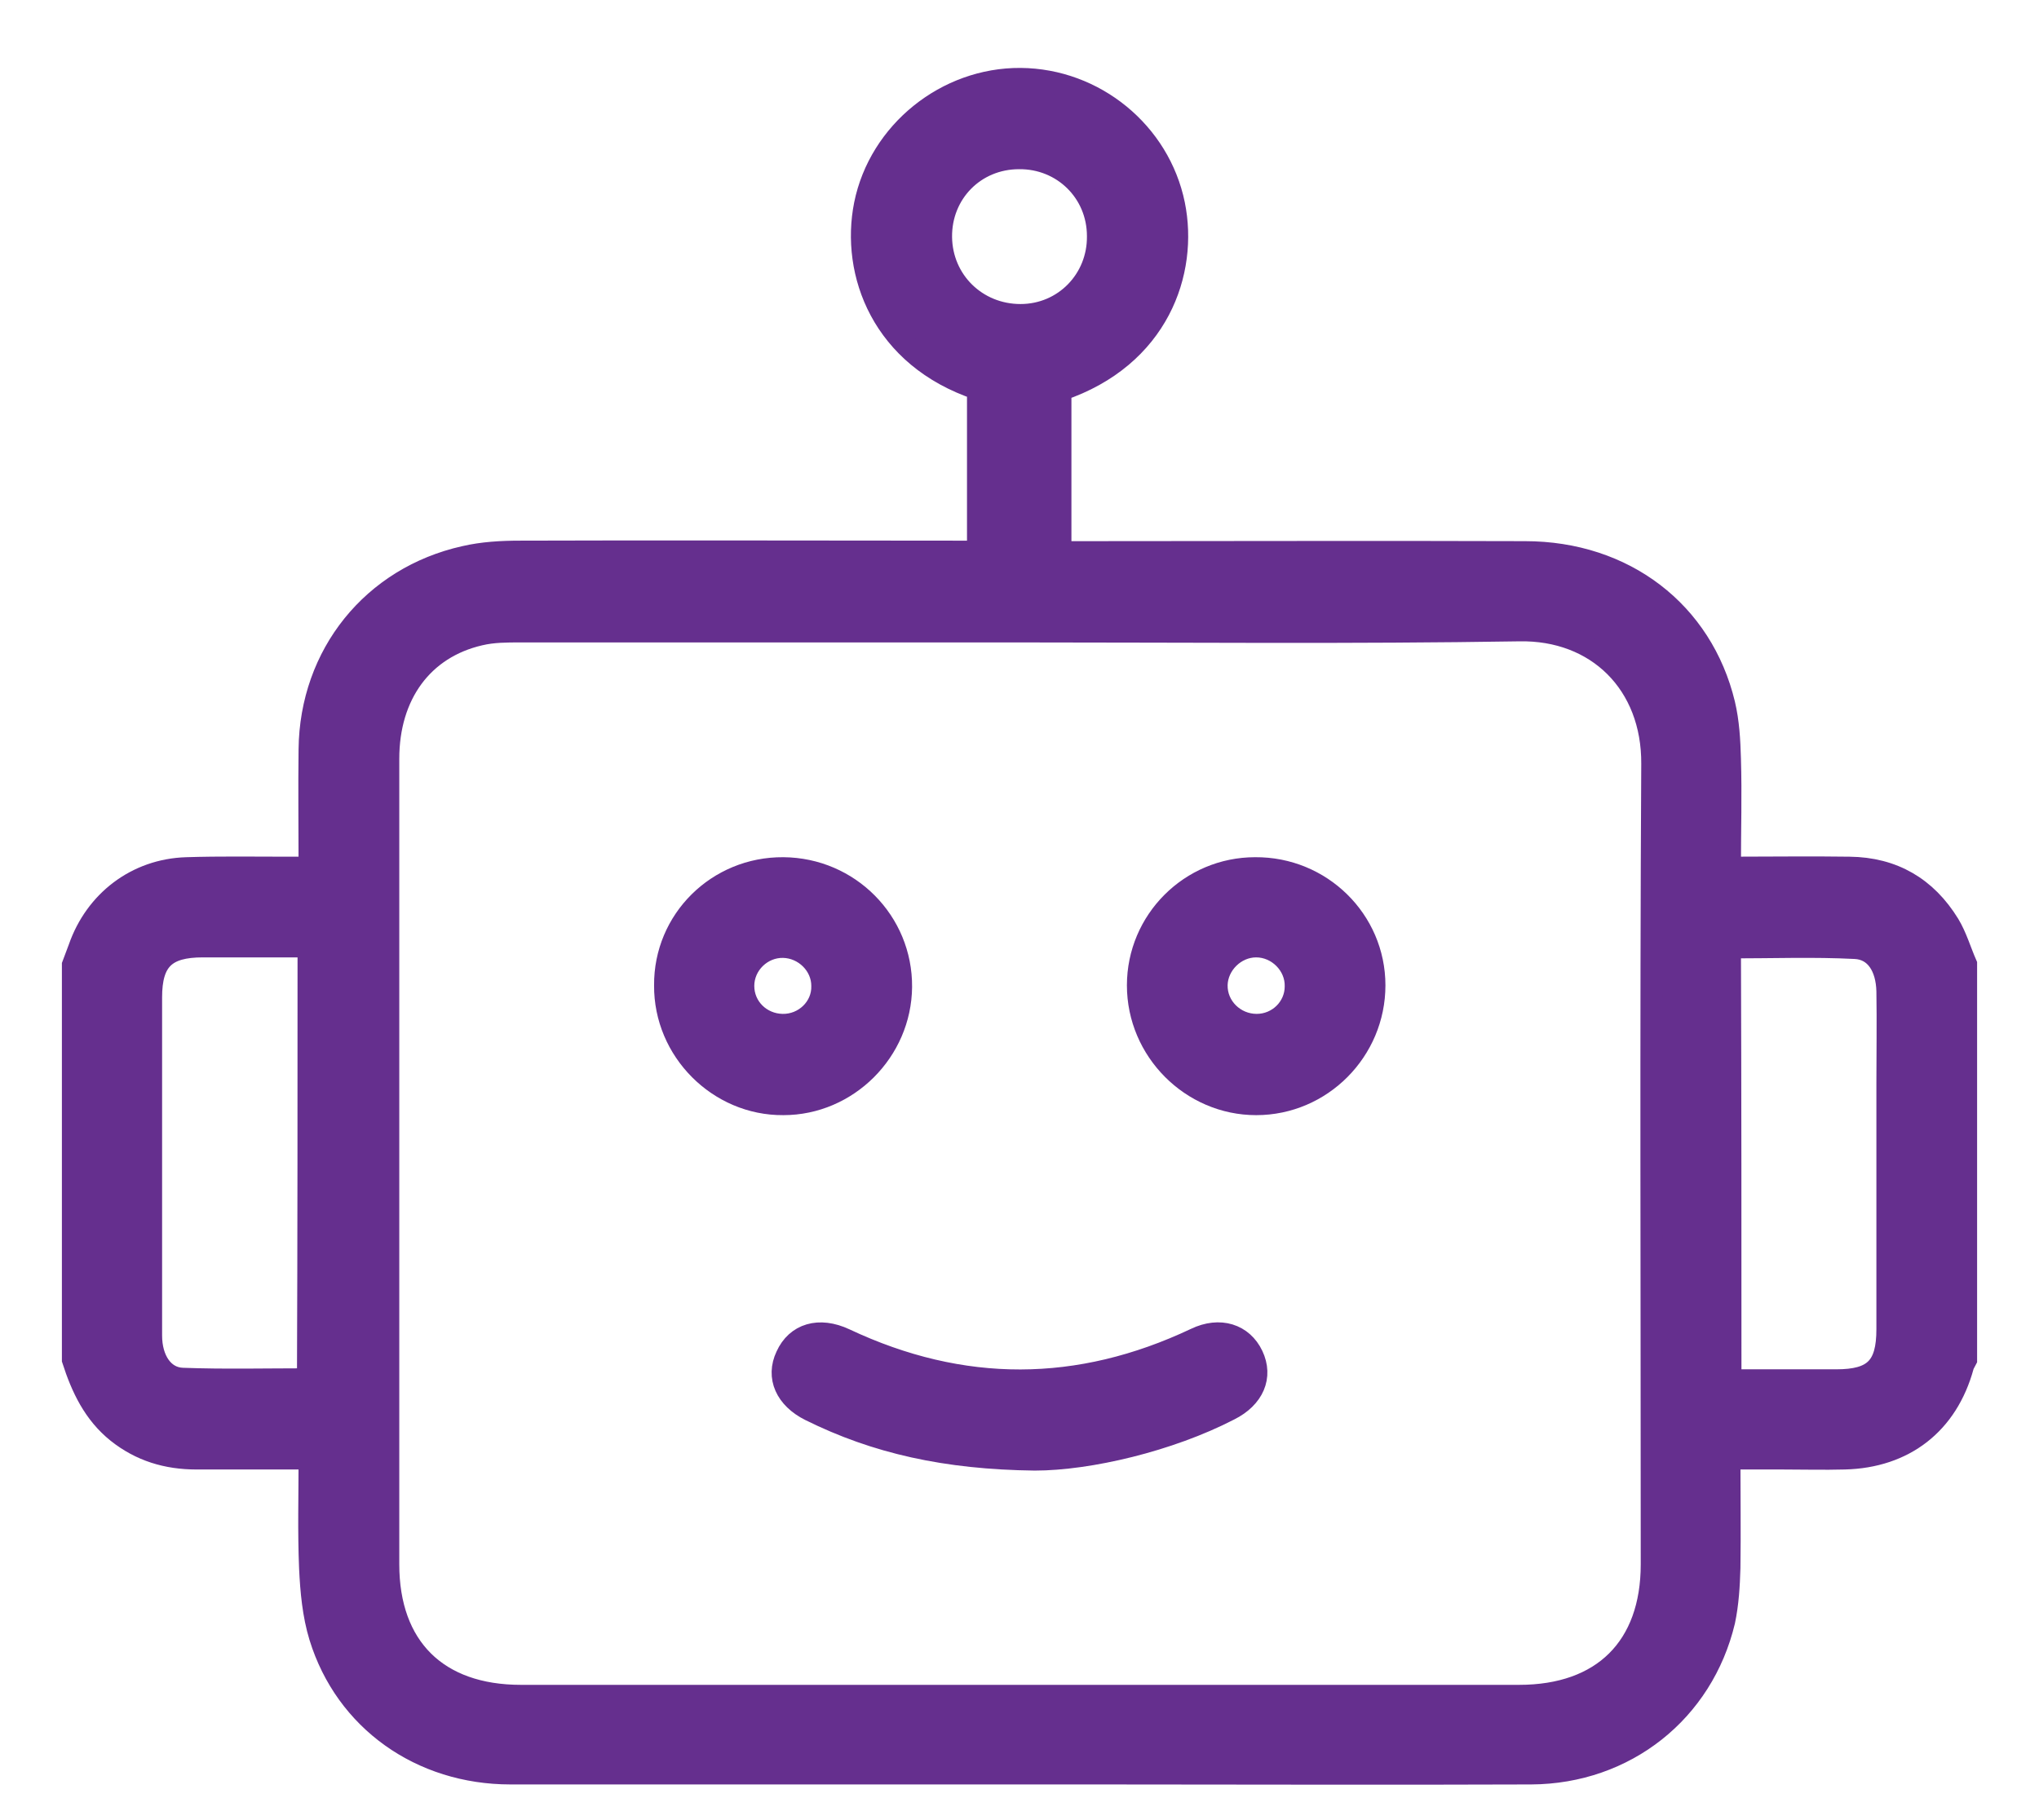 <svg width="28" height="25" viewBox="0 0 28 25" fill="none" xmlns="http://www.w3.org/2000/svg">
<path fill-rule="evenodd" clip-rule="evenodd" d="M1 13.253C1.029 13.173 1.058 13.101 1.087 13.022C1.311 12.379 1.874 11.945 2.56 11.924C3.022 11.909 3.492 11.917 3.954 11.917C4.048 11.917 4.134 11.917 4.25 11.917C4.25 11.353 4.243 10.826 4.25 10.292C4.264 8.992 5.117 7.93 6.381 7.648C6.626 7.591 6.886 7.576 7.139 7.576C9.125 7.569 11.118 7.576 13.104 7.576C13.206 7.576 13.307 7.576 13.429 7.576C13.429 6.825 13.429 6.088 13.429 5.344C12.115 4.904 11.689 3.748 11.877 2.809C12.079 1.813 12.996 1.076 14.014 1.083C15.033 1.091 15.921 1.82 16.123 2.809C16.311 3.734 15.907 4.904 14.563 5.359C14.563 6.088 14.563 6.825 14.563 7.583C14.672 7.583 14.773 7.583 14.874 7.583C16.896 7.583 18.918 7.576 20.941 7.583C22.306 7.583 23.374 8.407 23.678 9.671C23.736 9.916 23.75 10.169 23.757 10.422C23.772 10.913 23.757 11.397 23.757 11.917C24.321 11.917 24.862 11.909 25.397 11.917C25.996 11.924 26.451 12.191 26.762 12.697C26.863 12.863 26.921 13.065 27 13.245C27 15.058 27 16.871 27 18.677C26.986 18.706 26.964 18.734 26.957 18.763C26.74 19.558 26.148 20.013 25.332 20.034C25.043 20.042 24.754 20.034 24.465 20.034C24.234 20.034 23.996 20.034 23.75 20.034C23.75 20.562 23.757 21.053 23.75 21.537C23.743 21.782 23.728 22.028 23.678 22.266C23.382 23.508 22.32 24.353 21.027 24.36C19.034 24.368 17.033 24.36 15.033 24.36C12.361 24.36 9.681 24.36 7.009 24.36C5.781 24.36 4.748 23.631 4.394 22.483C4.301 22.179 4.272 21.854 4.257 21.537C4.236 21.038 4.25 20.547 4.25 20.034C3.708 20.034 3.203 20.034 2.697 20.034C2.293 20.034 1.932 19.926 1.614 19.673C1.289 19.413 1.123 19.059 1 18.677C1 16.878 1 15.066 1 13.253ZM14 8.674C11.718 8.674 9.428 8.674 7.146 8.674C6.958 8.674 6.771 8.674 6.59 8.717C5.803 8.898 5.333 9.541 5.333 10.422C5.333 14.112 5.333 17.803 5.333 21.486C5.333 22.627 6.005 23.292 7.153 23.292C11.725 23.292 16.289 23.292 20.861 23.292C22.009 23.292 22.681 22.627 22.681 21.486C22.681 17.824 22.667 14.155 22.688 10.494C22.696 9.389 21.93 8.638 20.861 8.659C18.572 8.696 16.282 8.674 14 8.674ZM4.236 13C3.744 13 3.268 13 2.784 13C2.271 13 2.076 13.188 2.076 13.7C2.076 14.675 2.076 15.643 2.076 16.618C2.076 17.196 2.076 17.767 2.076 18.344C2.076 18.677 2.242 18.929 2.509 18.937C3.08 18.958 3.651 18.944 4.228 18.944C4.236 16.958 4.236 14.993 4.236 13ZM23.764 18.958C24.256 18.958 24.739 18.958 25.216 18.958C25.736 18.958 25.917 18.778 25.917 18.258C25.917 17.131 25.917 16.012 25.917 14.885C25.917 14.466 25.924 14.04 25.917 13.614C25.909 13.282 25.758 13.036 25.476 13.022C24.906 12.993 24.335 13.014 23.757 13.014C23.764 15.001 23.764 16.965 23.764 18.958ZM15.076 3.243C15.076 2.636 14.592 2.167 13.993 2.174C13.386 2.174 12.917 2.651 12.924 3.257C12.931 3.857 13.408 4.326 14.014 4.326C14.614 4.326 15.083 3.842 15.076 3.243Z" fill="#652F8E" stroke="#652F8E" stroke-width="0.3"/>
<path fill-rule="evenodd" clip-rule="evenodd" d="M10.757 11.924C11.66 11.931 12.382 12.661 12.375 13.556C12.367 14.437 11.638 15.167 10.757 15.167C9.869 15.174 9.125 14.43 9.132 13.534C9.125 12.639 9.854 11.917 10.757 11.924ZM10.742 14.076C11.046 14.083 11.299 13.838 11.291 13.542C11.291 13.253 11.046 13.014 10.757 13.007C10.461 13 10.208 13.245 10.208 13.542C10.208 13.838 10.446 14.069 10.742 14.076Z" fill="#652F8E" stroke="#652F8E" stroke-width="0.3"/>
<path fill-rule="evenodd" clip-rule="evenodd" d="M18.875 13.534C18.875 14.43 18.146 15.167 17.25 15.167C16.362 15.167 15.625 14.43 15.625 13.534C15.625 12.646 16.347 11.924 17.236 11.924C18.138 11.917 18.875 12.639 18.875 13.534ZM17.257 14.076C17.553 14.076 17.792 13.838 17.792 13.549C17.799 13.253 17.546 13 17.25 13C16.961 13 16.716 13.245 16.708 13.527C16.701 13.831 16.954 14.076 17.257 14.076Z" fill="#652F8E" stroke="#652F8E" stroke-width="0.3"/>
<path fill-rule="evenodd" clip-rule="evenodd" d="M14.209 20.049C12.988 20.034 12.028 19.818 11.125 19.37C10.793 19.204 10.663 18.915 10.8 18.626C10.937 18.323 11.248 18.229 11.602 18.395C13.212 19.153 14.816 19.146 16.419 18.388C16.751 18.229 17.062 18.33 17.199 18.619C17.336 18.908 17.213 19.197 16.881 19.363C16.058 19.789 14.953 20.049 14.209 20.049Z" fill="#652F8E" stroke="#652F8E" stroke-width="0.3"/>
</svg>
